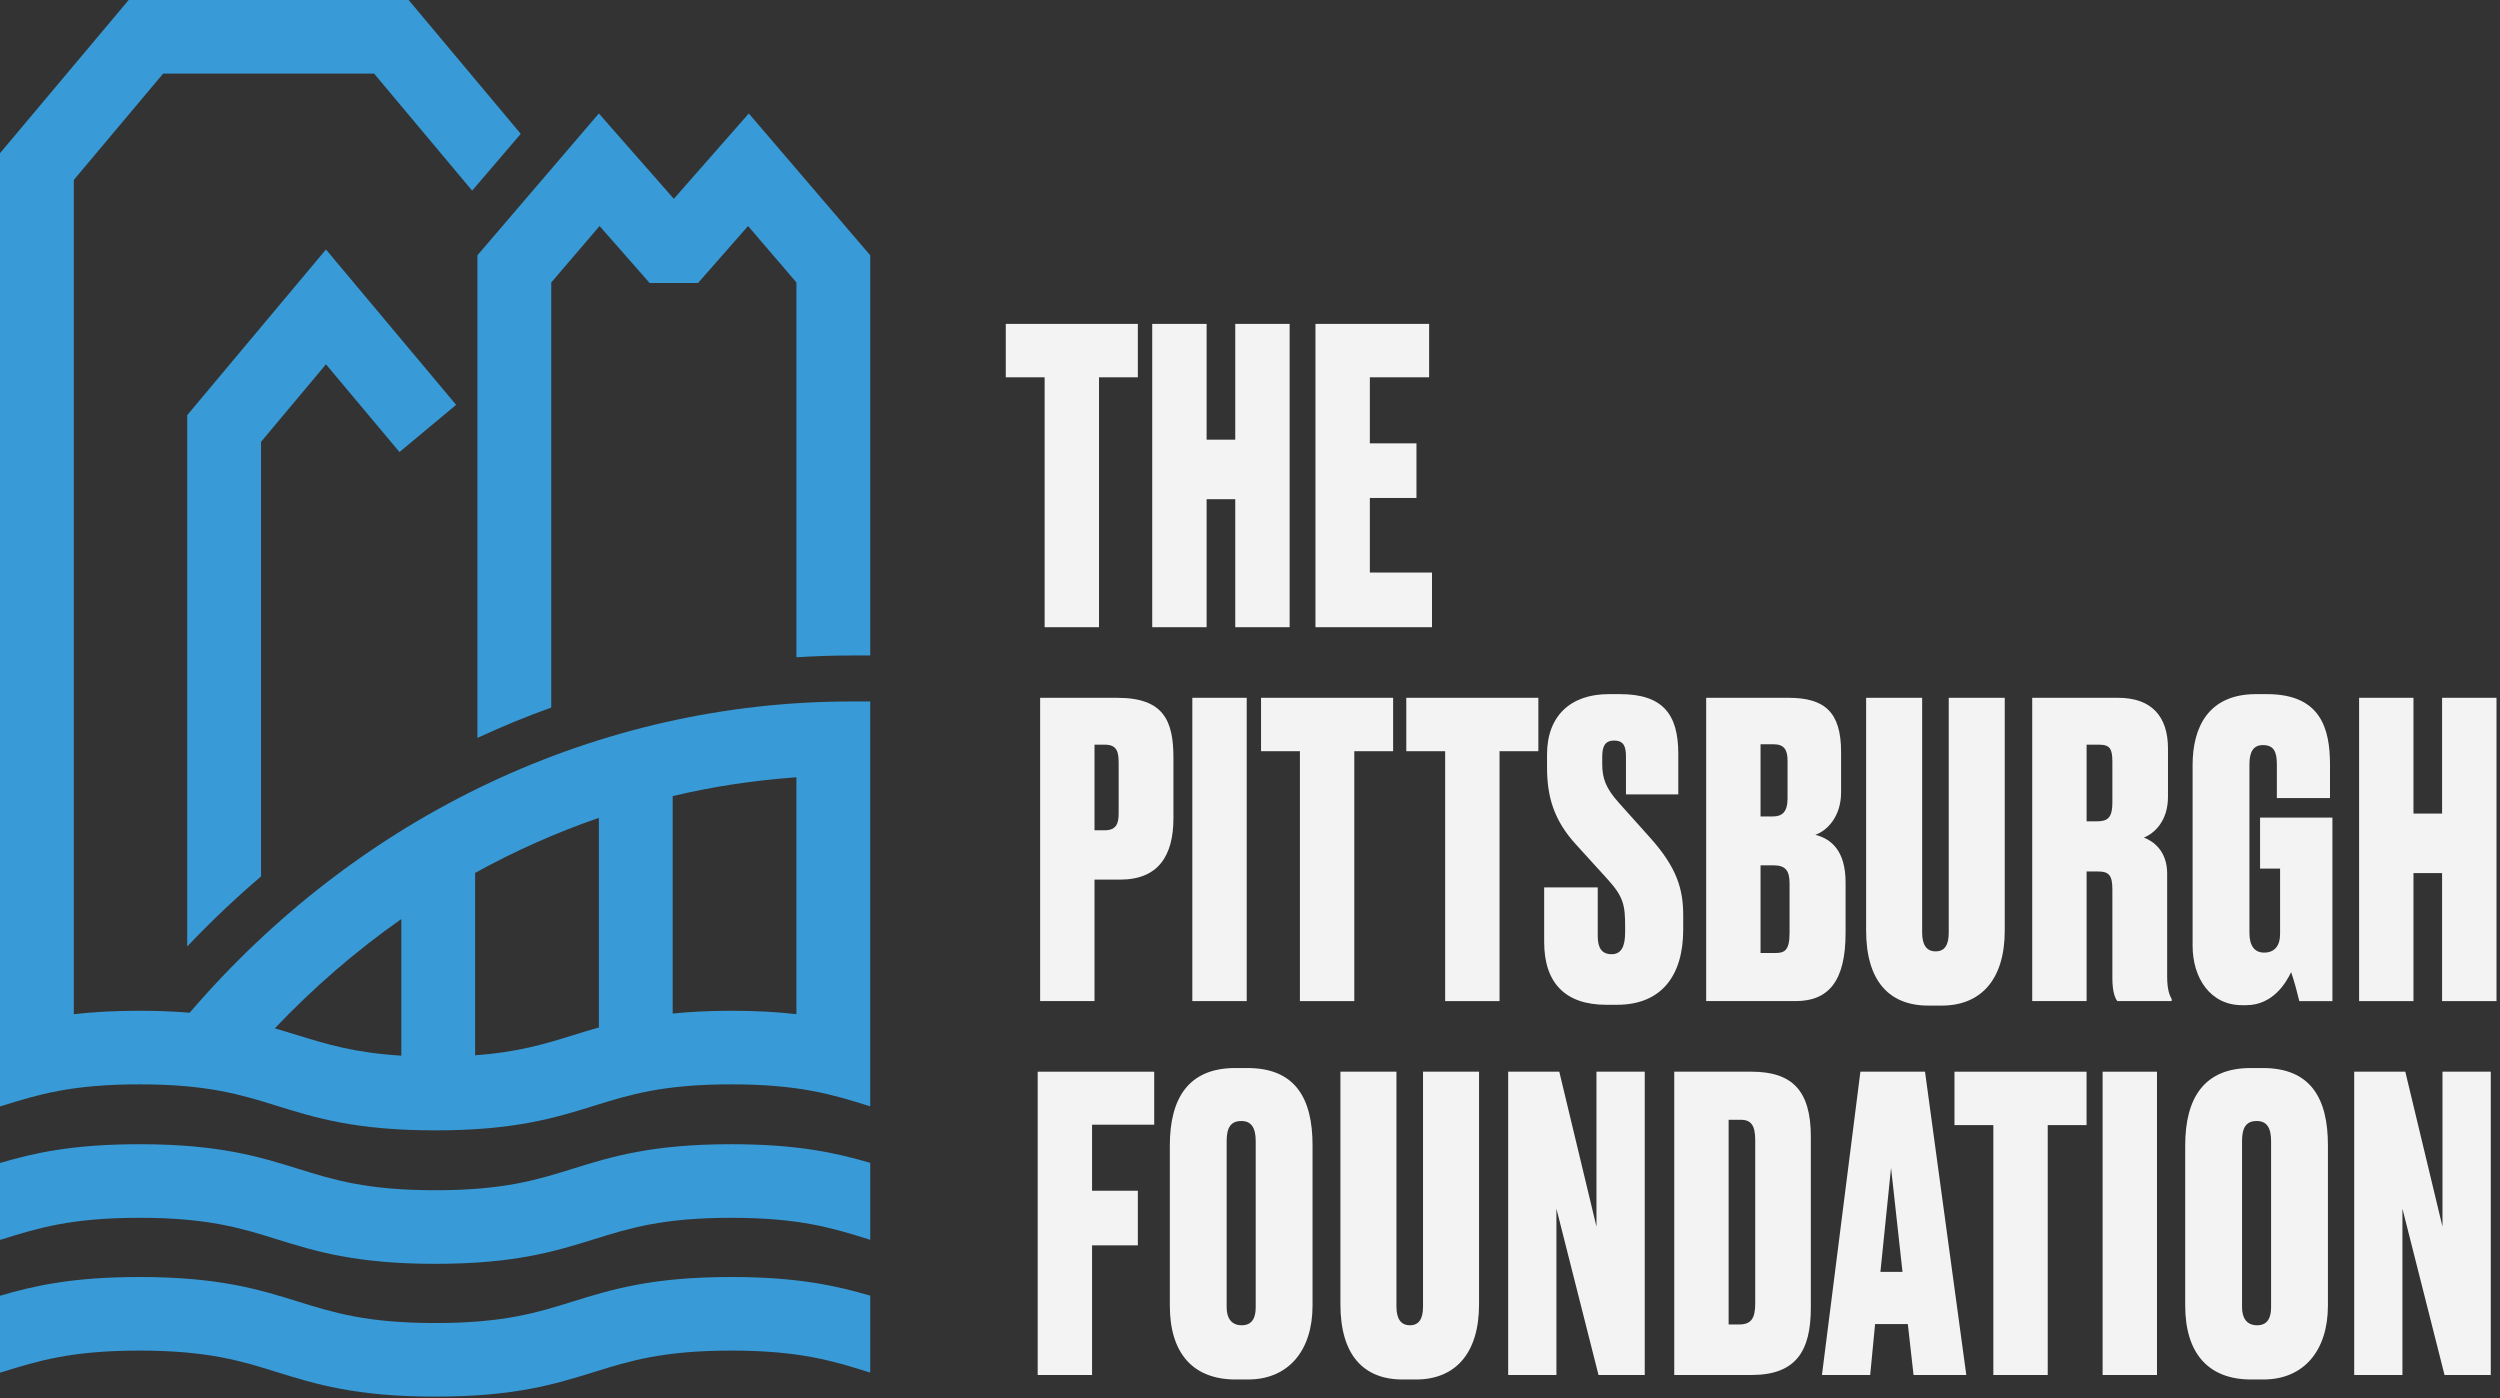 <svg width="177" height="99" viewBox="0 0 177 99" fill="none" xmlns="http://www.w3.org/2000/svg">
<rect x="0" y="0" width="177" height="99" fill="#333333" stroke="none"/>
<path fill-rule="evenodd" clip-rule="evenodd" d="M80.559 22.932V26.713H77.81V44.406H73.96V26.713H71.209V22.932H80.559Z" fill="#F3F3F3"/>
<path fill-rule="evenodd" clip-rule="evenodd" d="M85.428 44.406H81.578V22.932H85.428V31.129H87.456V22.932H91.306V44.406H87.456V35.343H85.428V44.406Z" fill="#F3F3F3"/>
<path fill-rule="evenodd" clip-rule="evenodd" d="M101.183 22.932V26.713H96.985V31.389H100.285V35.256H96.985V40.536H101.386V44.406H93.135V22.932H101.183Z" fill="#F3F3F3"/>
<path fill-rule="evenodd" clip-rule="evenodd" d="M77.492 58.784H78.216C79.085 58.784 79.201 58.235 79.201 57.571V53.993C79.201 53.242 79.085 52.722 78.216 52.722H77.492V58.784ZM77.492 62.276V70.877H73.642V49.406H79.114C82.384 49.406 83.079 51.021 83.079 53.646V57.947C83.079 60.575 82.008 62.276 79.316 62.276H77.492Z" fill="#F3F3F3"/>
<path fill-rule="evenodd" clip-rule="evenodd" d="M84.417 70.877H88.267V49.404H84.417V70.877Z" fill="#F3F3F3"/>
<path fill-rule="evenodd" clip-rule="evenodd" d="M98.633 49.404V53.185H95.884V70.878H92.034V53.185H89.282V49.404H98.633Z" fill="#F3F3F3"/>
<path fill-rule="evenodd" clip-rule="evenodd" d="M108.916 49.404V53.185H106.167V70.878H102.317V53.185H99.565V49.404H108.916Z" fill="#F3F3F3"/>
<path fill-rule="evenodd" clip-rule="evenodd" d="M114.683 49.144C117.693 49.144 118.823 50.53 118.823 53.357V56.243H115.118V53.56C115.118 52.869 114.973 52.433 114.278 52.433C113.612 52.433 113.438 52.869 113.438 53.591V54.079C113.438 55.09 113.67 55.783 114.625 56.849L116.824 59.304C118.765 61.468 119.171 62.998 119.171 64.817V65.828C119.171 69.031 117.664 71.139 114.481 71.139H113.727C110.804 71.139 109.327 69.578 109.327 66.692V62.827H113.119V66.259C113.119 67.125 113.409 67.558 114.104 67.558C114.77 67.558 115.06 67.041 115.06 65.999V65.597C115.06 64.096 114.944 63.489 113.814 62.247L111.584 59.795C109.993 58.062 109.53 56.361 109.53 54.339V53.415C109.53 50.674 111.21 49.144 113.901 49.144H114.683Z" fill="#F3F3F3"/>
<path fill-rule="evenodd" clip-rule="evenodd" d="M124.647 61.266V67.472H125.717C126.356 67.472 126.701 67.27 126.701 66.057V62.565C126.701 61.67 126.441 61.266 125.574 61.266H124.647ZM124.647 52.694V57.805H125.514C126.154 57.805 126.559 57.514 126.559 56.532V53.849C126.559 53.069 126.298 52.694 125.574 52.694H124.647ZM120.797 49.404H126.615C129.192 49.404 130.349 50.415 130.349 53.242V56.101C130.349 57.86 129.308 58.842 128.526 59.102C129.627 59.391 130.667 60.2 130.667 62.479V66.057C130.667 69.436 129.48 70.877 127.136 70.877H120.797V49.404Z" fill="#F3F3F3"/>
<path fill-rule="evenodd" clip-rule="evenodd" d="M132.122 49.404H136.088V66.029C136.088 66.866 136.378 67.357 137.044 67.357C137.71 67.357 137.971 66.866 137.971 66.029V49.404H141.936V65.884C141.936 69.408 140.199 71.196 137.478 71.196H136.522C133.715 71.196 132.122 69.408 132.122 65.884V49.404Z" fill="#F3F3F3"/>
<path fill-rule="evenodd" clip-rule="evenodd" d="M147.731 58.149H148.484C149.238 58.149 149.556 57.86 149.556 56.85V53.935C149.556 53.011 149.382 52.722 148.6 52.722H147.731V58.149ZM147.731 70.877H143.881V49.404H149.962C152.305 49.404 153.493 50.701 153.493 52.985V56.416C153.493 58.149 152.508 59.013 151.784 59.302C152.421 59.533 153.435 60.226 153.435 61.843V69.145C153.435 70.069 153.609 70.473 153.754 70.733V70.877H149.904C149.73 70.647 149.556 70.184 149.556 69.231V62.97C149.556 61.988 149.324 61.701 148.542 61.701H147.731V70.877Z" fill="#F3F3F3"/>
<path fill-rule="evenodd" clip-rule="evenodd" d="M158.739 71.167C156.479 71.167 155.236 69.232 155.236 66.953V54.167C155.236 51.51 156.335 49.145 159.724 49.145H160.503C164.298 49.145 164.964 51.568 164.964 54.138V56.504H161.201V54.109C161.201 53.243 160.998 52.752 160.216 52.752C159.55 52.752 159.26 53.214 159.26 54.109V66.058C159.26 66.982 159.637 67.444 160.3 67.444C161.027 67.444 161.43 66.982 161.43 66.116V61.497H160.013V57.888H165.135V70.878H162.791C162.676 70.387 162.444 69.494 162.212 68.828C161.865 69.55 160.94 71.167 159.028 71.167H158.739Z" fill="#F3F3F3"/>
<path fill-rule="evenodd" clip-rule="evenodd" d="M170.874 70.878H167.024V49.404H170.874V57.601H172.9V49.404H176.752V70.878H172.9V61.815H170.874V70.878Z" fill="#F3F3F3"/>
<path fill-rule="evenodd" clip-rule="evenodd" d="M73.468 75.876H81.718V79.628H77.318V84.304H80.559V88.171H77.318V97.35H73.468V75.876Z" fill="#F3F3F3"/>
<path fill-rule="evenodd" clip-rule="evenodd" d="M88.904 80.784C88.904 79.831 88.585 79.368 87.89 79.368C87.14 79.368 86.847 79.831 86.847 80.784V92.559C86.847 93.223 87.108 93.829 87.919 93.829C88.701 93.829 88.904 93.223 88.904 92.559V80.784ZM92.928 92.443C92.928 95.589 91.25 97.668 88.354 97.668H87.487C84.446 97.668 82.824 95.791 82.824 92.443V81.101C82.824 77.78 84.127 75.617 87.456 75.617H88.325C91.714 75.617 92.928 77.78 92.928 81.07V92.443Z" fill="#F3F3F3"/>
<path fill-rule="evenodd" clip-rule="evenodd" d="M94.902 75.876H98.868V92.501C98.868 93.338 99.157 93.829 99.823 93.829C100.49 93.829 100.75 93.338 100.75 92.501V75.876H104.716V92.356C104.716 95.88 102.978 97.668 100.258 97.668H99.302C96.495 97.668 94.902 95.88 94.902 92.356V75.876Z" fill="#F3F3F3"/>
<path fill-rule="evenodd" clip-rule="evenodd" d="M110.397 75.876L113.03 86.846V75.876H116.448V97.35H113.175L110.194 85.573V97.35H106.779V75.876H110.397Z" fill="#F3F3F3"/>
<path fill-rule="evenodd" clip-rule="evenodd" d="M122.387 93.771H123.14C124.009 93.771 124.27 93.311 124.27 92.271V80.725C124.27 79.685 123.98 79.281 123.256 79.281H122.387V93.771ZM118.537 75.876H124.009C126.874 75.876 128.207 77.204 128.207 80.465V92.589C128.207 95.645 127.164 97.349 124.009 97.349H118.537V75.876Z" fill="#F3F3F3"/>
<path fill-rule="evenodd" clip-rule="evenodd" d="M133.133 90.048H134.697L133.886 82.686L133.133 90.048ZM135.074 93.742H132.757L132.409 97.35H128.994L131.716 75.876H136.291L139.214 97.35H135.479L135.074 93.742Z" fill="#F3F3F3"/>
<path fill-rule="evenodd" clip-rule="evenodd" d="M147.728 75.876V79.657H144.979V97.35H141.129V79.657H138.377V75.876H147.728Z" fill="#F3F3F3"/>
<path fill-rule="evenodd" clip-rule="evenodd" d="M148.865 97.35H152.715V75.876H148.865V97.35Z" fill="#F3F3F3"/>
<path fill-rule="evenodd" clip-rule="evenodd" d="M160.793 80.784C160.793 79.831 160.475 79.368 159.779 79.368C159.029 79.368 158.737 79.831 158.737 80.784V92.559C158.737 93.223 158.997 93.829 159.808 93.829C160.59 93.829 160.793 93.223 160.793 92.559V80.784ZM164.817 92.443C164.817 95.589 163.139 97.668 160.243 97.668H159.376C156.335 97.668 154.713 95.791 154.713 92.443V81.101C154.713 77.78 156.016 75.617 159.345 75.617H160.214C163.603 75.617 164.817 77.78 164.817 81.07V92.443Z" fill="#F3F3F3"/>
<path fill-rule="evenodd" clip-rule="evenodd" d="M170.295 75.876L172.928 86.846V75.876H176.346V97.35H173.073L170.092 85.573V97.35H166.677V75.876H170.295Z" fill="#F3F3F3"/>
<path fill-rule="evenodd" clip-rule="evenodd" d="M40.519 92.159C38.02 92.937 35.662 93.671 30.823 93.671C25.985 93.671 23.625 92.937 21.126 92.159C18.365 91.3 15.509 90.412 9.873 90.412C5.159 90.412 2.395 91.035 0.001 91.74V97.187C0.059 97.17 0.117 97.15 0.175 97.134C2.673 96.356 5.031 95.622 9.873 95.622C14.713 95.622 17.074 96.356 19.57 97.134C22.333 97.993 25.189 98.881 30.823 98.881C36.459 98.881 39.314 97.993 42.075 97.134C44.571 96.356 46.932 95.622 51.772 95.622C56.609 95.622 58.97 96.356 61.465 97.134C61.514 97.148 61.564 97.165 61.613 97.179V91.733C59.223 91.031 56.464 90.412 51.772 90.412C46.136 90.412 43.28 91.3 40.519 92.159Z" fill="#389BD7"/>
<path fill-rule="evenodd" clip-rule="evenodd" d="M30.823 84.269C25.985 84.269 23.625 83.535 21.126 82.757C18.365 81.898 15.509 81.01 9.873 81.01C5.159 81.01 2.395 81.633 0.001 82.339V87.785C0.059 87.768 0.117 87.749 0.175 87.732C2.673 86.954 5.031 86.22 9.873 86.22C14.713 86.22 17.074 86.954 19.57 87.732C22.333 88.591 25.189 89.479 30.823 89.479C36.459 89.479 39.314 88.591 42.075 87.732C44.571 86.954 46.932 86.22 51.772 86.22C56.609 86.22 58.97 86.954 61.465 87.732C61.514 87.746 61.564 87.763 61.613 87.778V82.332C59.223 81.629 56.464 81.01 51.772 81.01C46.136 81.01 43.28 81.898 40.519 82.757C38.02 83.535 35.662 84.269 30.823 84.269Z" fill="#389BD7"/>
<path fill-rule="evenodd" clip-rule="evenodd" d="M53.015 8.034L47.707 14.076L42.399 8.034L33.801 18.076V52.242C35.517 51.455 37.255 50.726 39.029 50.093V35.595V19.999L42.45 16.002L45.993 20.035H49.421L52.964 16.002L56.387 19.999V46.534C57.673 46.454 58.967 46.409 60.268 46.409H61.613V18.076L53.015 8.034Z" fill="#389BD7"/>
<path fill-rule="evenodd" clip-rule="evenodd" d="M51.771 71.562C50.182 71.562 48.833 71.639 47.626 71.759V56.364C50.494 55.681 53.422 55.243 56.386 55.031V71.802C55.07 71.653 53.564 71.562 51.771 71.562ZM40.518 73.309C38.565 73.915 36.677 74.493 33.638 74.717V61.801C36.453 60.249 39.383 58.944 42.4 57.902V72.746C41.751 72.929 41.131 73.119 40.518 73.309ZM19.457 72.806C22.219 69.899 25.217 67.309 28.413 65.069V74.741C25.135 74.541 23.165 73.942 21.128 73.309C20.582 73.141 20.029 72.972 19.457 72.806ZM13.428 71.701C12.371 71.615 11.205 71.562 9.872 71.562C8.067 71.562 6.549 71.653 5.226 71.807V12.738L11.55 5.211H26.486L33.428 13.496L36.87 9.475L28.931 0H9.11L0 10.847V72.89V75.006V78.336C0.058 78.319 0.118 78.3 0.176 78.283C2.672 77.506 5.033 76.772 9.872 76.772C14.712 76.772 17.073 77.506 19.571 78.283C22.332 79.142 25.188 80.03 30.824 80.03C36.458 80.03 39.313 79.142 42.075 78.283C44.573 77.506 46.931 76.772 51.771 76.772C56.61 76.772 58.969 77.506 61.467 78.283C61.515 78.298 61.563 78.312 61.612 78.329V74.486V73.044V72.883V54.877V52.923V52.288V49.664H60.267C42.388 49.664 25.46 57.676 13.428 71.701Z" fill="#389BD7"/>
<path fill-rule="evenodd" clip-rule="evenodd" d="M18.482 31.28L23.078 25.793L28.282 32.004L32.294 28.664L23.078 17.664L13.256 29.391V67.01C14.922 65.253 16.667 63.597 18.482 62.048V31.28Z" fill="#389BD7"/>
</svg>
